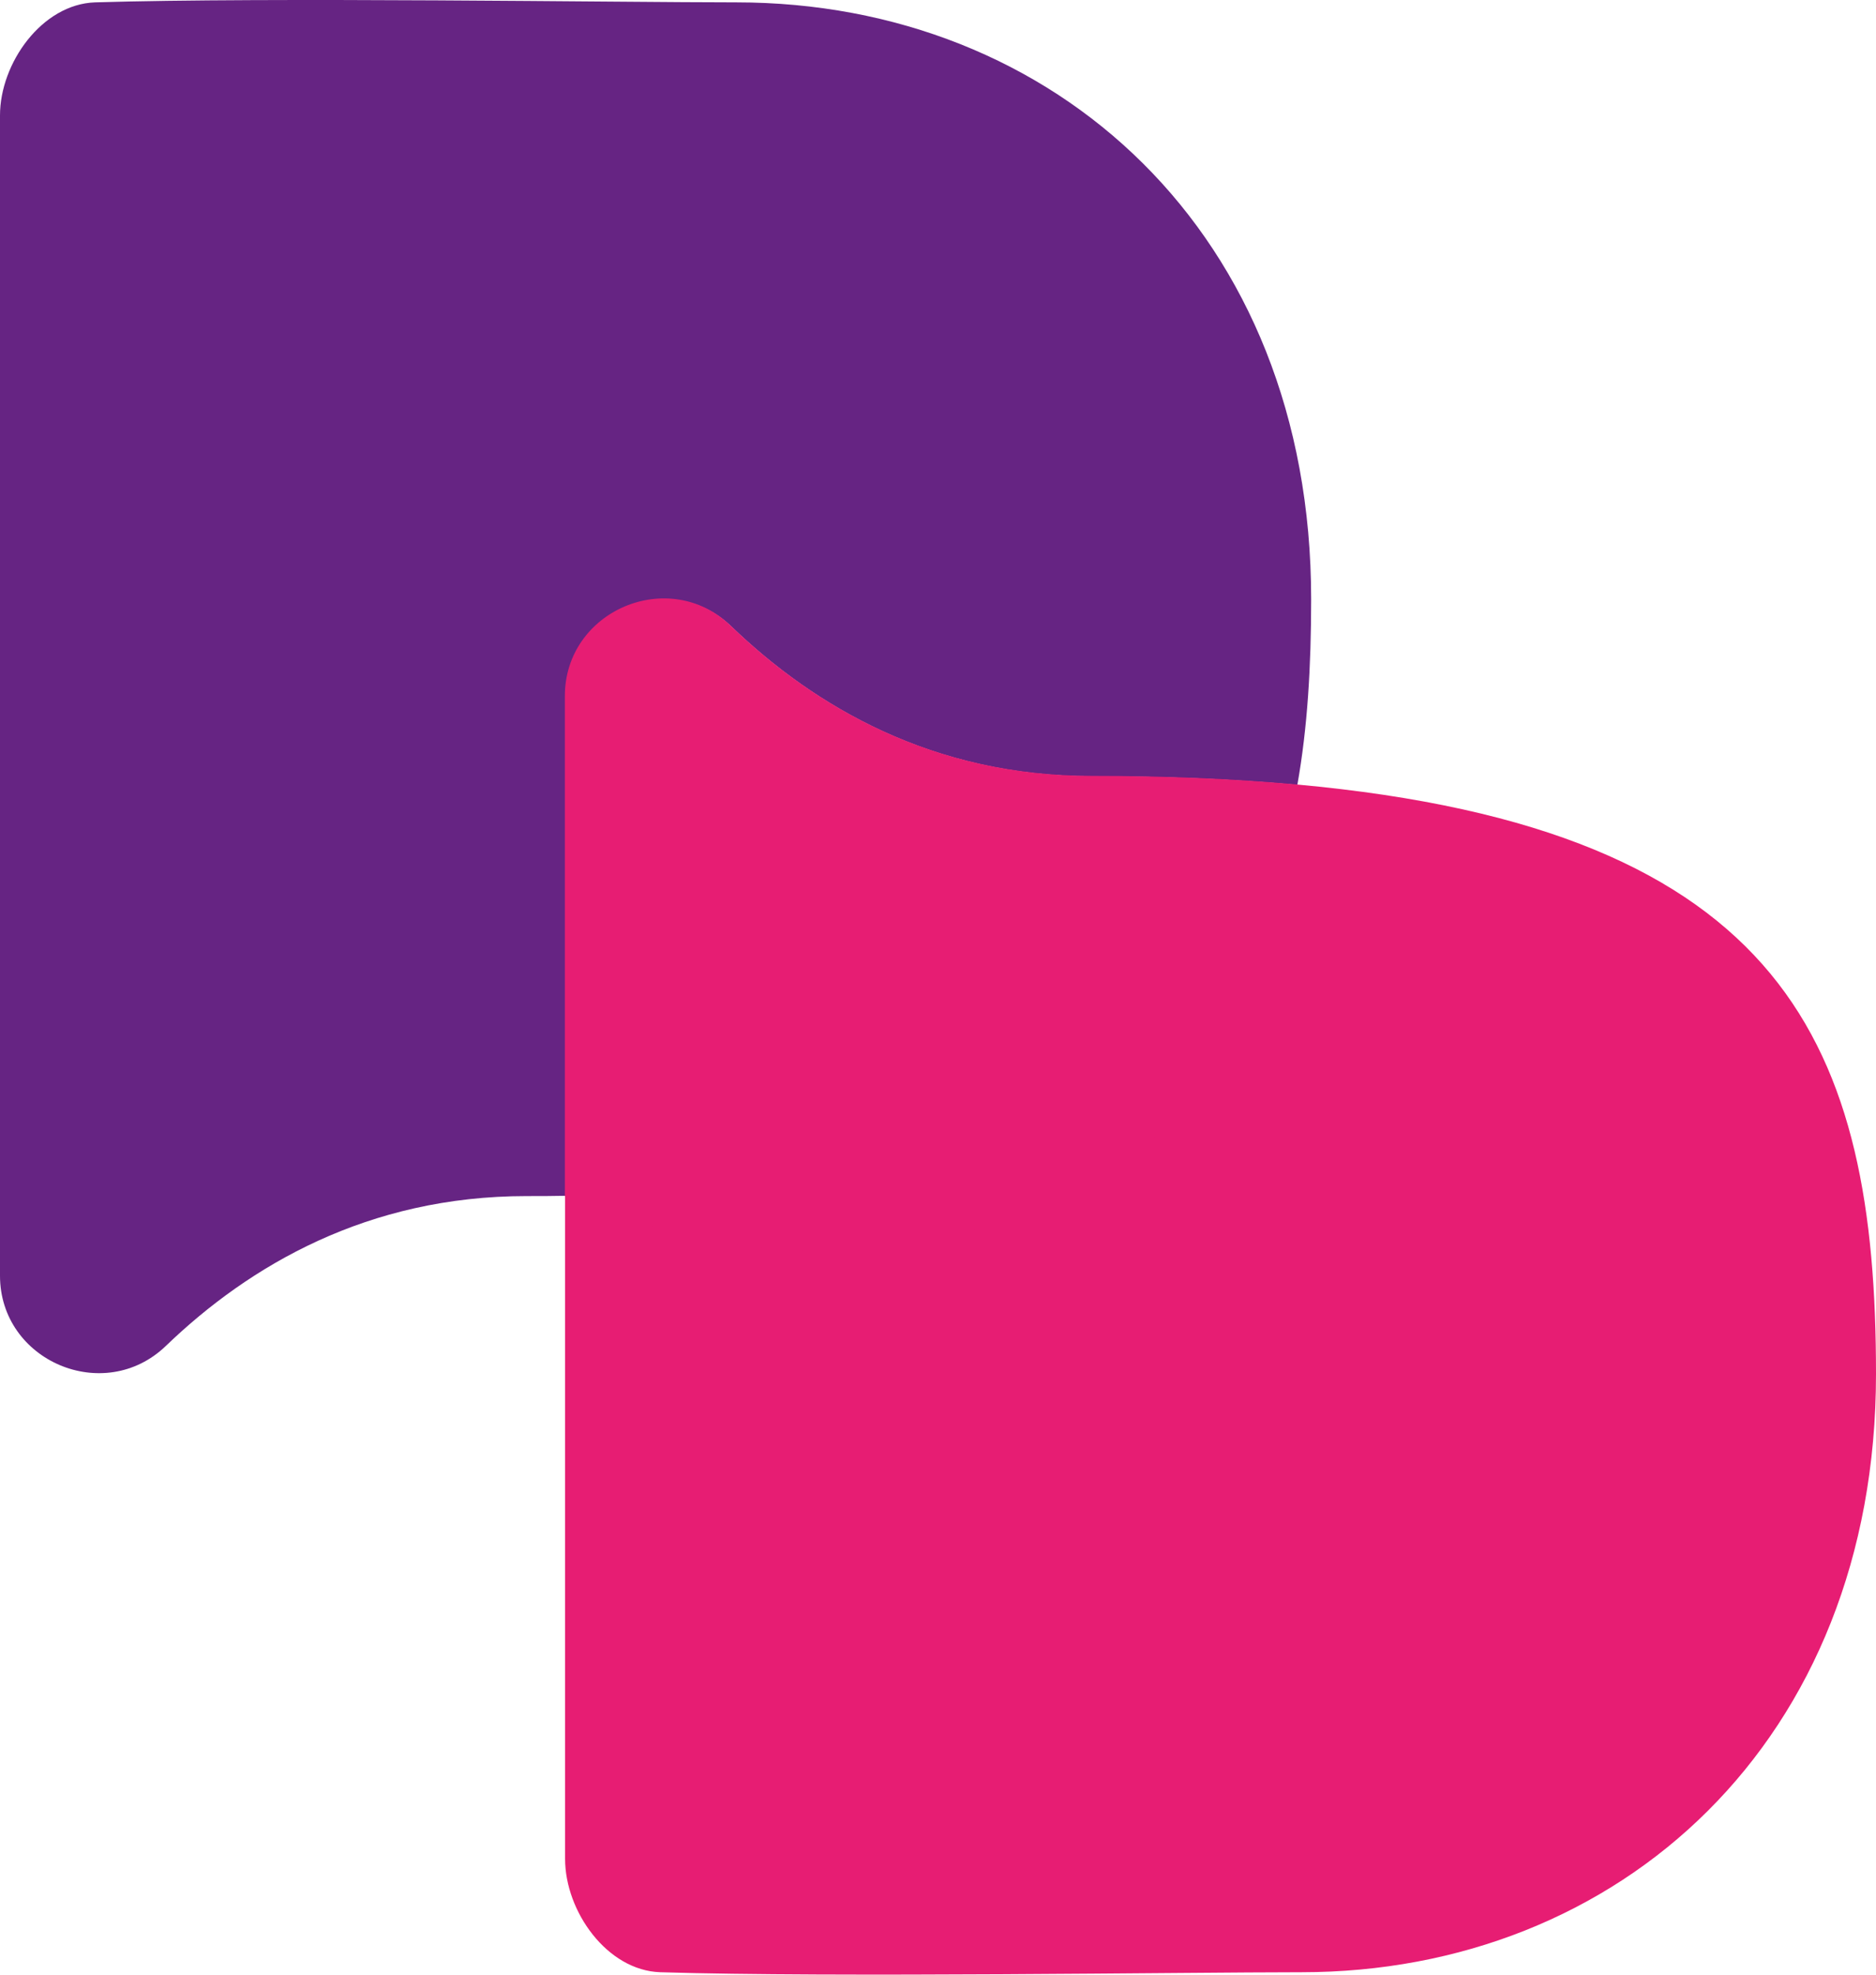 <svg xmlns="http://www.w3.org/2000/svg" width="1279" height="1346" viewBox="0 0 1279 1346" fill="none"><path d="M498.59 426.956C555.647 481.839 636.223 529.055 744.408 529.055C795.739 529.055 842.162 531.072 884.495 534.906C891.449 495.964 893.903 453.793 893.903 408.393C893.903 158.595 718.64 1.614 502.066 1.614C423.944 1.614 182.012 -2.018 64.829 1.614C28.631 2.825 0 42.978 0 78.692V869.45C0 927.561 70.964 957.827 113.093 917.27C170.15 862.387 250.726 815.172 358.911 815.172C368.114 815.172 376.703 815.172 385.497 814.97V474.777C385.497 416.666 456.461 386.4 498.59 426.956Z" fill="#662483"></path><path d="M884.08 534.652C854.016 705.93 739.486 810.274 385.261 815.329V1266.88C385.261 1302.67 413.894 1342.91 450.093 1344.13C567.282 1347.77 809.227 1344.13 887.353 1344.13C1103.73 1344.13 1279 1186.8 1279 936.457C1279 714.019 1218.67 565.187 884.08 534.652Z" fill="#E71D73"></path><path d="M884.125 534.647C841.79 530.805 795.569 528.782 744.03 528.782C635.84 528.782 555.26 481.464 498.2 426.461C456.069 385.815 385.102 416.147 385.102 474.386V815.324C699.5 946 933 704 883.921 534.647H884.125Z" fill="#E71D73"></path></svg>